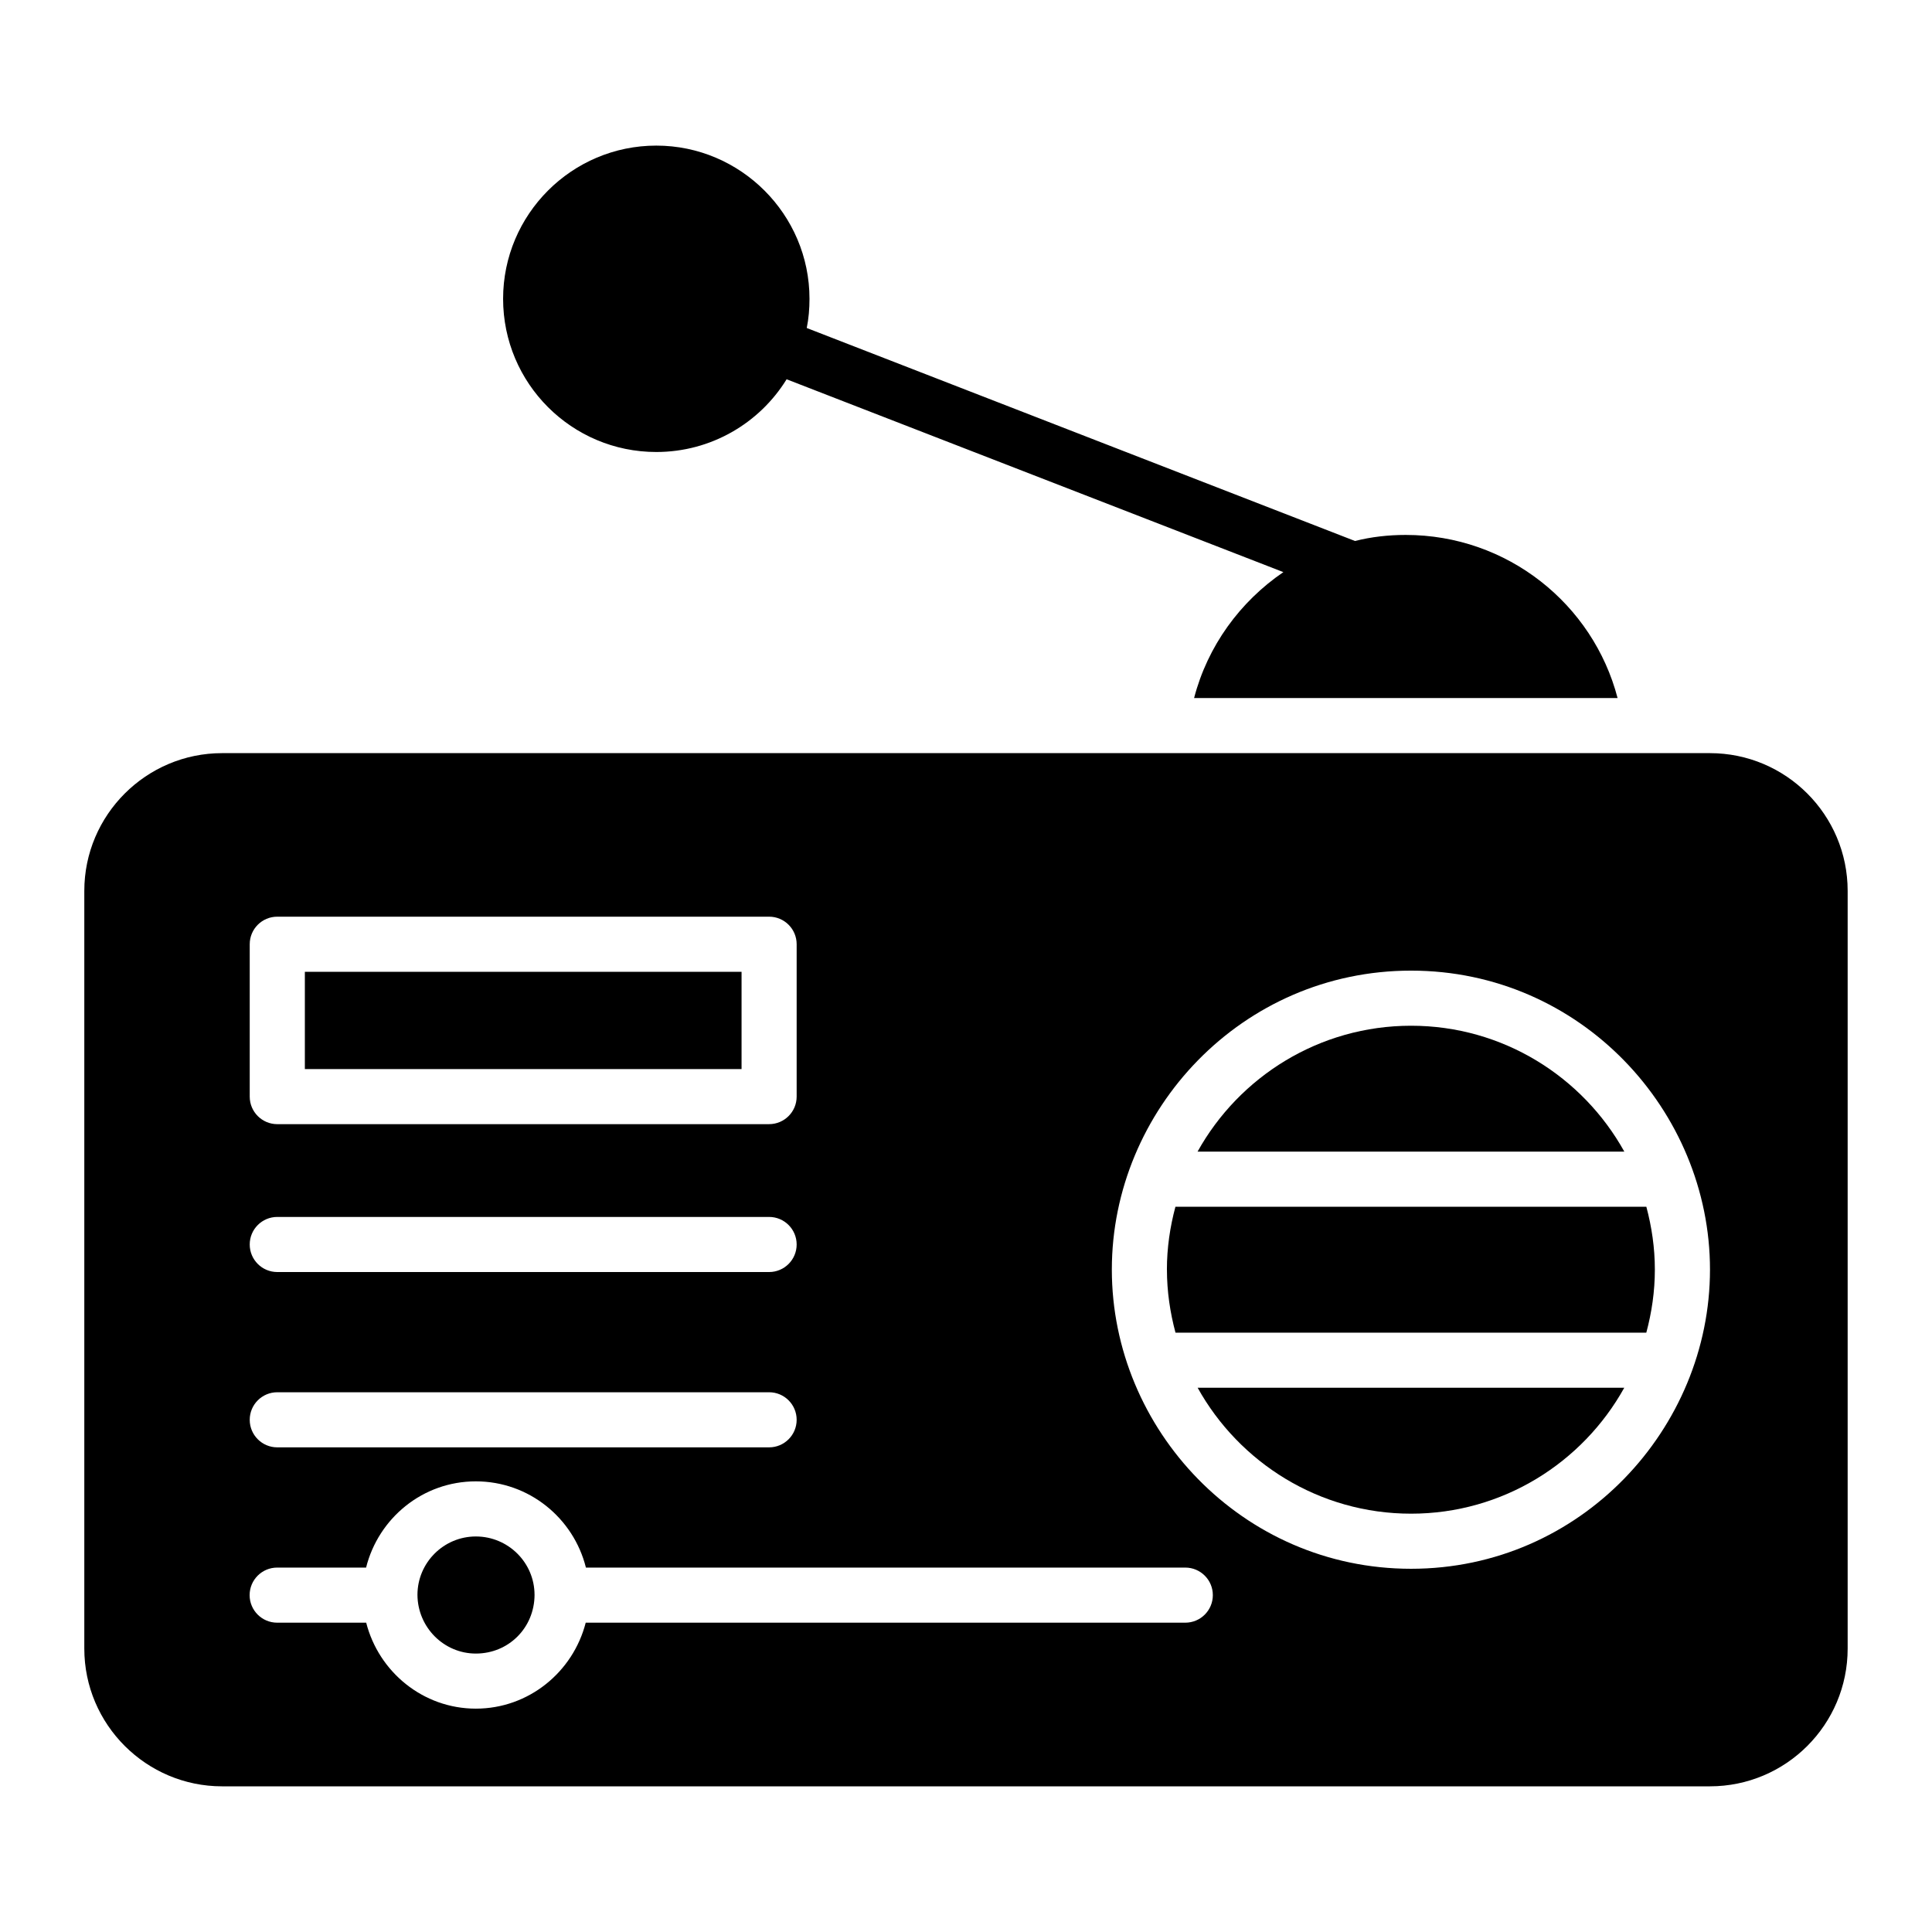 <?xml version="1.0" encoding="UTF-8"?>
<!-- Uploaded to: ICON Repo, www.svgrepo.com, Generator: ICON Repo Mixer Tools -->
<svg fill="#000000" width="800px" height="800px" version="1.1" viewBox="144 144 512 512" xmlns="http://www.w3.org/2000/svg">
 <g>
  <path d="m484.11 295.62-131.65-51.109c-7.156 11.609-20.008 19.273-34.535 19.273-22.414 0-40.598-18.18-40.598-40.598 0-22.344 18.18-40.598 40.598-40.598 22.344 0 40.598 18.254 40.598 40.598 0 2.629-0.219 5.258-0.73 7.738l145.3 56.445c4.309-1.094 8.836-1.605 13.434-1.605 26.941 0 49.652 18.328 56.148 43.227h-112.23c3.582-13.801 12.195-25.559 23.66-33.371z"/>
  <path d="m517.95 545.14c24.281 0 45.457-13.492 56.496-33.371h-113.06c11.051 19.879 32.25 33.371 56.562 33.371z"/>
  <path d="m270.11 551.18c-8.535 0-15.48 6.945-15.48 15.48 0.051 8.594 6.992 15.551 15.48 15.551 8.672 0 15.5-6.816 15.551-15.523h0.008c0-0.012 0.004-0.02 0.004-0.027h-0.016c0.004-8.535-6.973-15.48-15.547-15.48z"/>
  <path d="m453.25 480.45c0 5.789 0.836 11.375 2.269 16.723h124.77c1.434-5.344 2.266-10.93 2.266-16.723 0-5.766-0.832-11.328-2.254-16.648h-124.8c-1.426 5.32-2.258 10.883-2.258 16.648z"/>
  <path d="m597.14 343.59h-394.29c-20.078 0-36.508 16.355-36.508 36.508v200.79c0 20.152 16.43 36.508 36.508 36.508h394.29c20.152 0 36.508-16.355 36.508-36.508v-200.79c0-20.152-16.355-36.508-36.508-36.508zm-386.96 50.641c0-4.035 3.269-7.301 7.301-7.301h130.34c4.031 0 7.301 3.266 7.301 7.301v40.379c0 4.035-3.269 7.301-7.301 7.301l-130.34 0.004c-4.031 0-7.301-3.266-7.301-7.301zm7.301 72.27h130.34c4.031 0 7.301 3.266 7.301 7.301 0 4.035-3.269 7.301-7.301 7.301h-130.34c-4.031 0-7.301-3.266-7.301-7.301 0-4.035 3.269-7.301 7.301-7.301zm0 46.461h130.34c4.031 0 7.301 3.266 7.301 7.301s-3.269 7.301-7.301 7.301h-130.34c-4.031 0-7.301-3.266-7.301-7.301s3.269-7.301 7.301-7.301zm240.64 61.066h-158.9c-3.348 13.062-15.109 22.781-29.117 22.781-13.988 0-25.73-9.734-29.059-22.781h-23.59c-4.031 0-7.301-3.266-7.301-7.301 0-4.035 3.269-7.301 7.301-7.301h23.562c3.285-13.121 15.027-22.852 29.082-22.852 14.117 0 25.906 9.766 29.176 22.852h158.84c4.031 0 7.301 3.266 7.301 7.301 0.004 4.031-3.266 7.301-7.297 7.301zm59.824-14.285c-44.742 0-79.297-36.926-79.297-79.297 0-42.277 34.457-79.219 79.297-79.219 44.961 0 79.219 37.152 79.219 79.219 0 42.121-34.289 79.297-79.219 79.297z"/>
  <path d="m224.79 401.54h115.73v25.777h-115.73z"/>
  <path d="m517.95 415.83c-24.324 0-45.539 13.492-56.586 33.363h113.1c-11.035-19.871-32.219-33.363-56.516-33.363z"/>
 </g>
</svg>